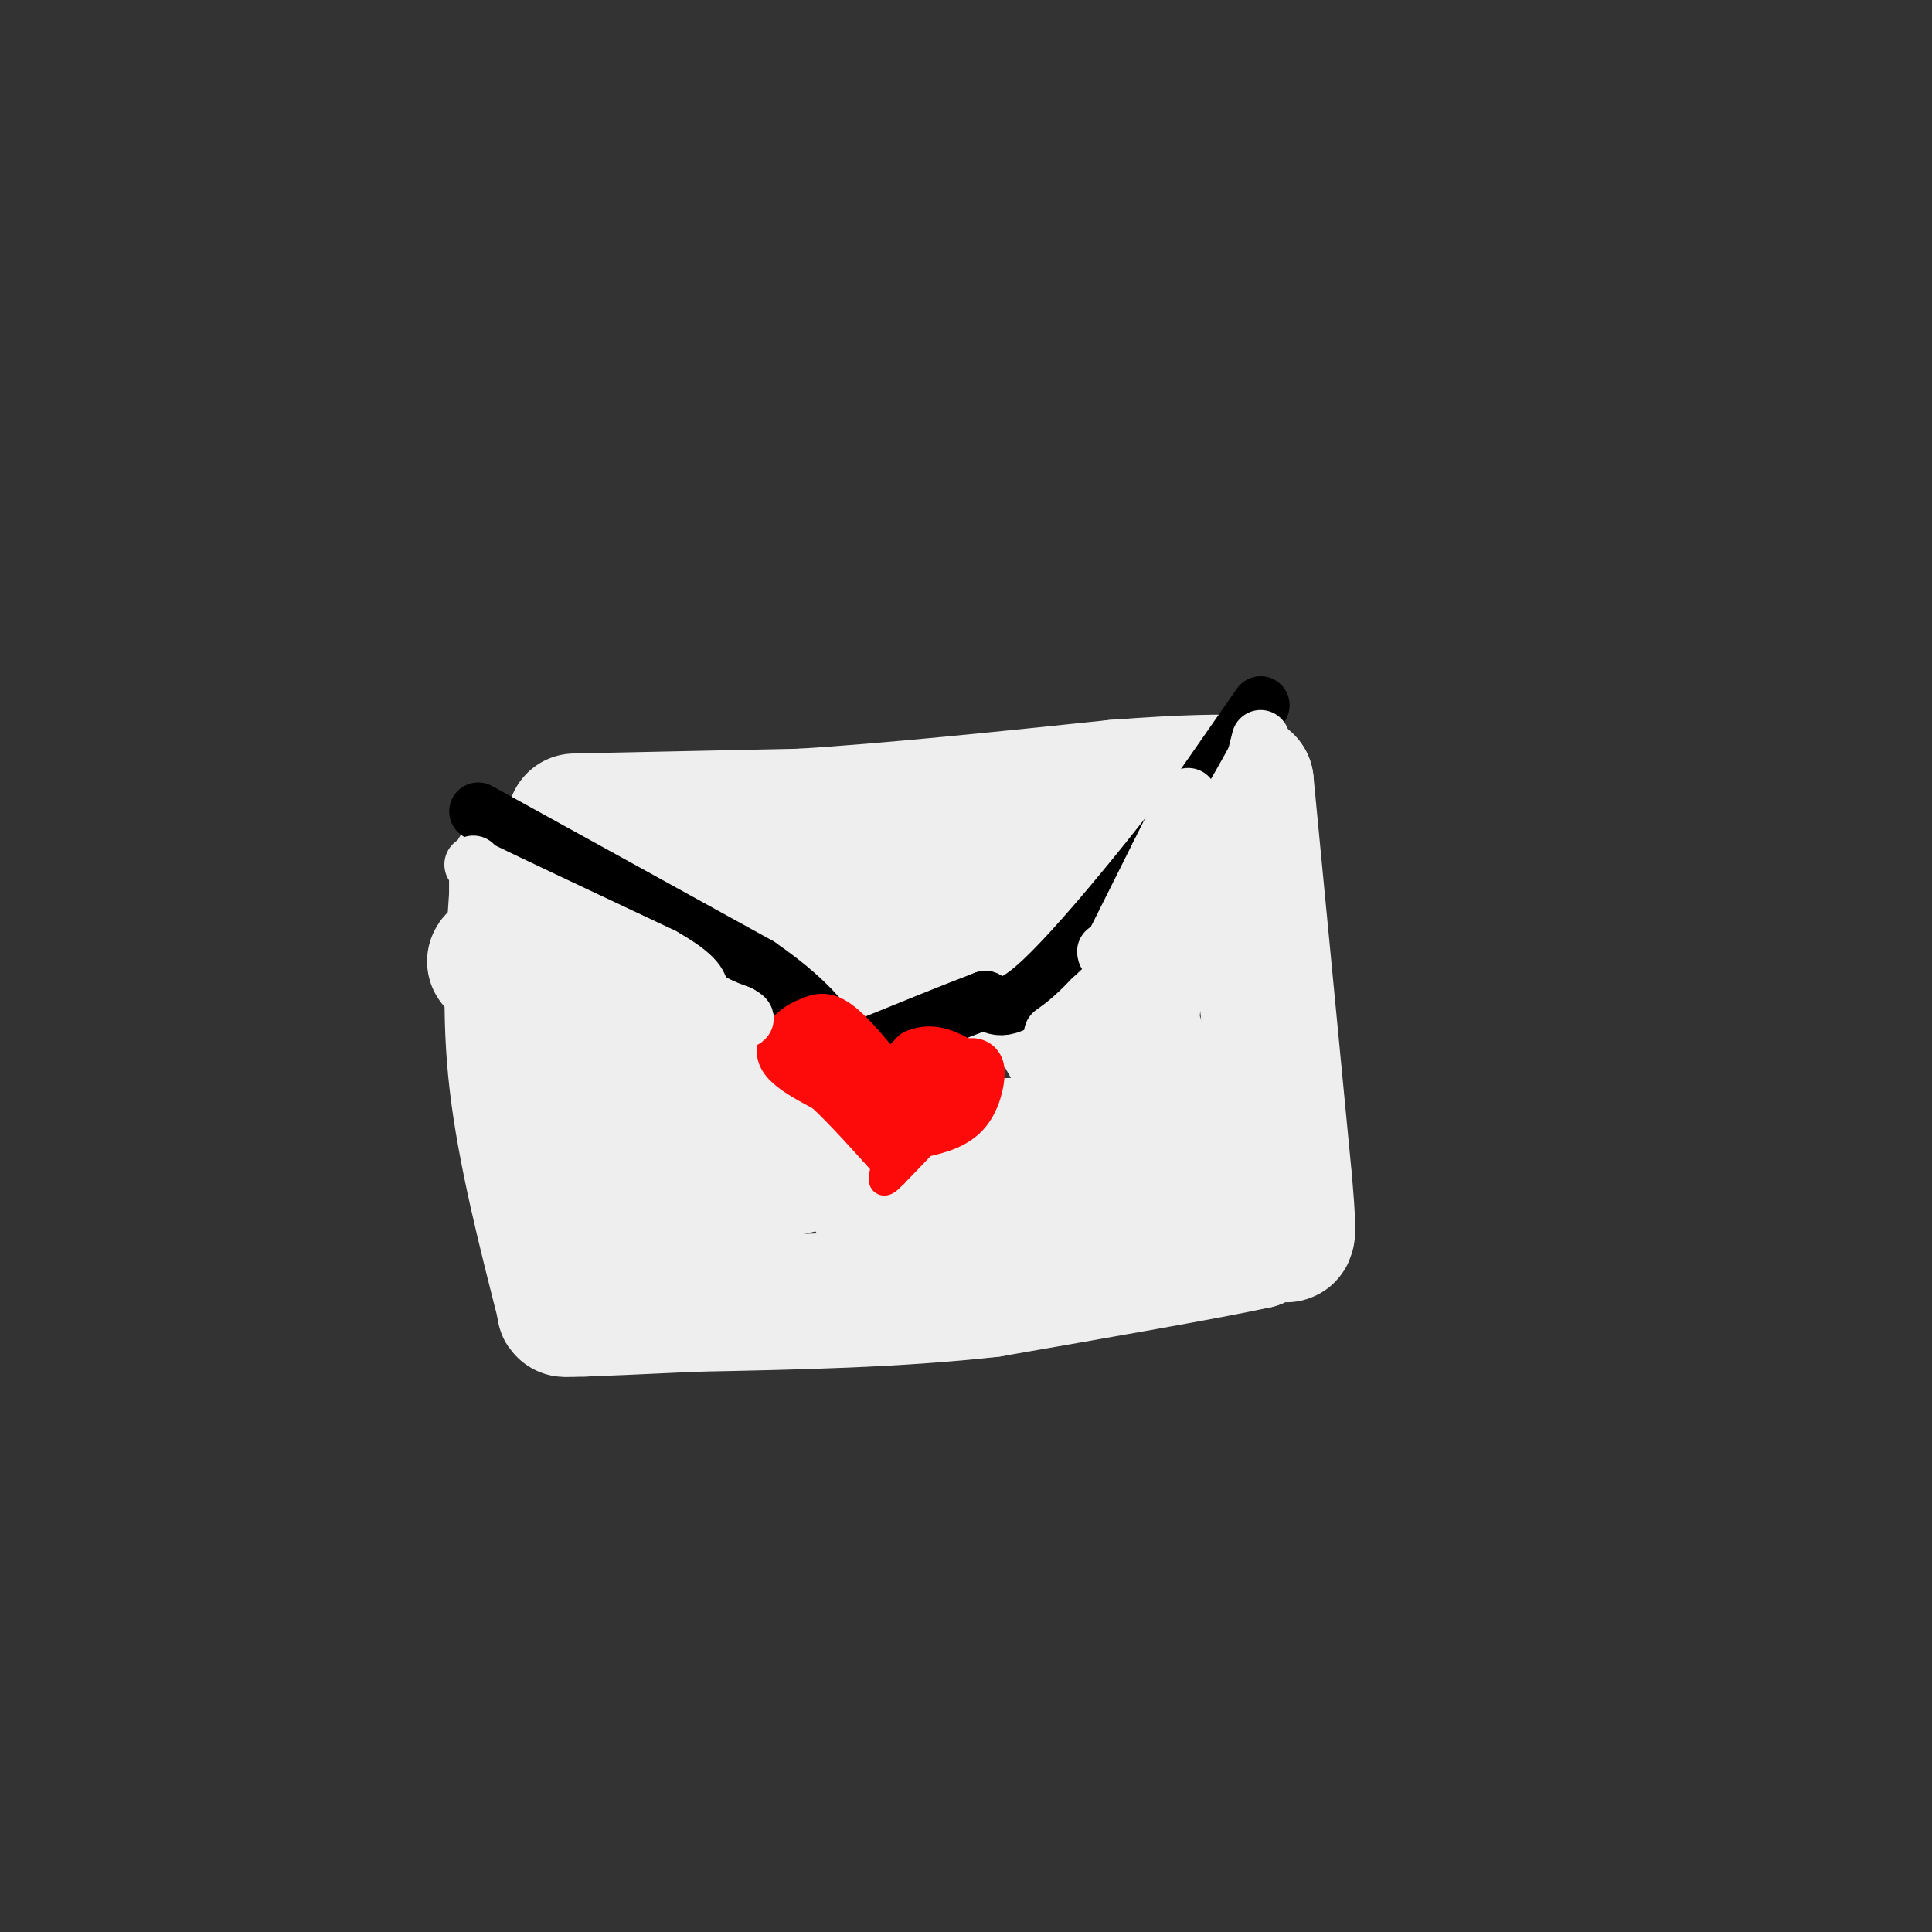 <svg viewBox='0 0 400 400' version='1.1' xmlns='http://www.w3.org/2000/svg' xmlns:xlink='http://www.w3.org/1999/xlink'><rect x="0" y="0" width="400" height="400" fill="#333333" stroke="none"/><g fill='none' stroke='#EEEEEE' stroke-width='28' stroke-linecap='round' stroke-linejoin='round'><path d='M119,170c0.000,0.000 47.000,-1.000 47,-1'/><path d='M166,169c18.667,-1.167 41.833,-3.583 65,-6'/><path d='M231,163c15.333,-1.167 21.167,-1.083 27,-1'/><path d='M258,162c0.000,0.000 8.000,83.000 8,83'/><path d='M266,245c1.244,14.778 0.356,10.222 -1,9c-1.356,-1.222 -3.178,0.889 -5,3'/><path d='M260,257c-10.000,2.167 -32.500,6.083 -55,10'/><path d='M205,267c-19.333,2.167 -40.167,2.583 -61,3'/><path d='M144,270c-14.000,0.667 -18.500,0.833 -23,1'/><path d='M121,271c-4.500,0.167 -4.250,0.083 -4,0'/><path d='M117,271c-4.167,-16.333 -8.333,-32.667 -10,-47c-1.667,-14.333 -0.833,-26.667 0,-39'/><path d='M107,185c0.000,-6.833 0.000,-4.417 0,-2'/><path d='M107,183c0.333,-0.167 1.167,0.417 2,1'/><path d='M109,185c6.750,12.750 13.500,25.500 16,32c2.500,6.500 0.750,6.750 -1,7'/><path d='M124,224c-2.733,-5.844 -9.067,-23.956 -10,-26c-0.933,-2.044 3.533,11.978 8,26'/><path d='M122,224c2.833,8.500 5.917,16.750 9,25'/><path d='M131,249c7.000,2.289 20.000,-4.489 36,-8c16.000,-3.511 35.000,-3.756 54,-4'/><path d='M221,237c12.333,-0.333 16.167,0.833 20,2'/><path d='M241,239c1.333,-6.333 -5.333,-23.167 -12,-40'/><path d='M229,199c-1.833,-1.667 -0.417,14.167 1,30'/><path d='M230,229c-4.452,-3.548 -16.083,-27.417 -23,-38c-6.917,-10.583 -9.119,-7.881 -12,-6c-2.881,1.881 -6.440,2.940 -10,4'/><path d='M185,189c-14.667,2.333 -46.333,6.167 -78,10'/><path d='M107,199c-11.022,0.844 0.422,-2.044 7,1c6.578,3.044 8.289,12.022 10,21'/><path d='M124,221c5.667,6.500 14.833,12.250 24,18'/><path d='M171,224c0.000,0.000 -22.000,0.000 -22,0'/><path d='M149,224c0.167,0.167 11.583,0.583 23,1'/><path d='M172,225c5.667,1.262 8.333,3.917 3,1c-5.333,-2.917 -18.667,-11.405 -29,-16c-10.333,-4.595 -17.667,-5.298 -25,-6'/><path d='M121,204c8.022,-0.044 40.578,2.844 55,5c14.422,2.156 10.711,3.578 7,5'/><path d='M183,214c0.667,6.167 -1.167,19.083 -3,32'/><path d='M180,246c1.938,5.841 8.282,4.442 14,5c5.718,0.558 10.809,3.073 9,-3c-1.809,-6.073 -10.517,-20.735 -15,-31c-4.483,-10.265 -4.742,-16.132 -5,-22'/><path d='M183,195c1.622,-1.689 8.178,5.089 17,9c8.822,3.911 19.911,4.956 31,6'/><path d='M231,210c5.583,-0.393 4.042,-4.375 0,-9c-4.042,-4.625 -10.583,-9.893 -13,-13c-2.417,-3.107 -0.708,-4.054 1,-5'/><path d='M219,183c0.689,-1.444 1.911,-2.556 6,-1c4.089,1.556 11.044,5.778 18,10'/><path d='M243,192c0.369,2.369 -7.708,3.292 -12,6c-4.292,2.708 -4.798,7.202 -6,9c-1.202,1.798 -3.101,0.899 -5,0'/><path d='M220,207c-1.000,0.000 -1.000,0.000 -1,0'/></g>
<g fill='none' stroke='#000000' stroke-width='12' stroke-linecap='round' stroke-linejoin='round'><path d='M99,168c0.000,0.000 58.000,32.000 58,32'/><path d='M157,200c12.833,8.833 15.917,14.917 19,21'/><path d='M176,221c3.667,4.333 3.333,4.667 3,5'/><path d='M261,146c0.000,0.000 -16.000,23.000 -16,23'/><path d='M245,169c-8.400,10.956 -21.400,26.844 -29,34c-7.600,7.156 -9.800,5.578 -12,4'/><path d='M204,207c-6.167,2.333 -15.583,6.167 -25,10'/></g>
<g fill='none' stroke='#FD0A0A' stroke-width='6' stroke-linecap='round' stroke-linejoin='round'><path d='M186,223c-4.333,-5.417 -8.667,-10.833 -12,-13c-3.333,-2.167 -5.667,-1.083 -8,0'/><path d='M166,210c-2.619,1.060 -5.167,3.708 -6,6c-0.833,2.292 0.048,4.226 2,6c1.952,1.774 4.976,3.387 8,5'/><path d='M170,227c3.833,3.500 9.417,9.750 15,16'/><path d='M185,226c0.000,0.000 2.000,-1.000 2,-1'/><path d='M187,225c2.167,0.167 6.583,1.083 11,2'/><path d='M198,227c-0.333,3.000 -6.667,9.500 -13,16'/><path d='M185,243c-2.500,2.667 -2.250,1.333 -2,0'/></g>
<g fill='none' stroke='#FD0A0A' stroke-width='12' stroke-linecap='round' stroke-linejoin='round'><path d='M172,214c0.000,0.000 6.000,12.000 6,12'/><path d='M178,226c1.333,2.500 1.667,2.750 2,3'/><path d='M180,229c0.000,0.000 0.100,0.100 0.1,0.1'/><path d='M180.1,229.1c1.667,-1.667 5.783,-5.883 9.9,-10.1'/><path d='M190,219c3.150,-1.350 6.075,0.325 9,2'/><path d='M199,221c2.131,0.107 2.958,-0.625 3,1c0.042,1.625 -0.702,5.607 -3,8c-2.298,2.393 -6.149,3.196 -10,4'/><path d='M189,234c-2.333,1.333 -3.167,2.667 -4,4'/><path d='M166,217c0.000,0.000 5.000,7.000 5,7'/></g>
<g fill='none' stroke='#EEEEEE' stroke-width='12' stroke-linecap='round' stroke-linejoin='round'><path d='M98,179c0.000,0.000 1.000,1.000 1,1'/><path d='M99,180c6.500,3.167 22.250,10.583 38,18'/><path d='M137,198c7.667,4.333 7.833,6.167 8,8'/><path d='M145,206c2.667,2.000 5.333,3.000 8,4'/><path d='M153,210c1.500,0.833 1.250,0.917 1,1'/><path d='M261,153c0.000,0.000 -1.000,4.000 -1,4'/><path d='M260,157c-3.333,6.167 -11.167,19.583 -19,33'/><path d='M241,190c-5.667,8.333 -10.333,12.667 -15,17'/><path d='M226,207c-3.833,4.000 -5.917,5.500 -8,7'/><path d='M246,165c0.000,0.000 -6.000,12.000 -6,12'/><path d='M240,177c-2.500,5.000 -5.750,11.500 -9,18'/><path d='M231,195c-1.833,3.333 -1.917,2.667 -2,2'/></g>
</svg>